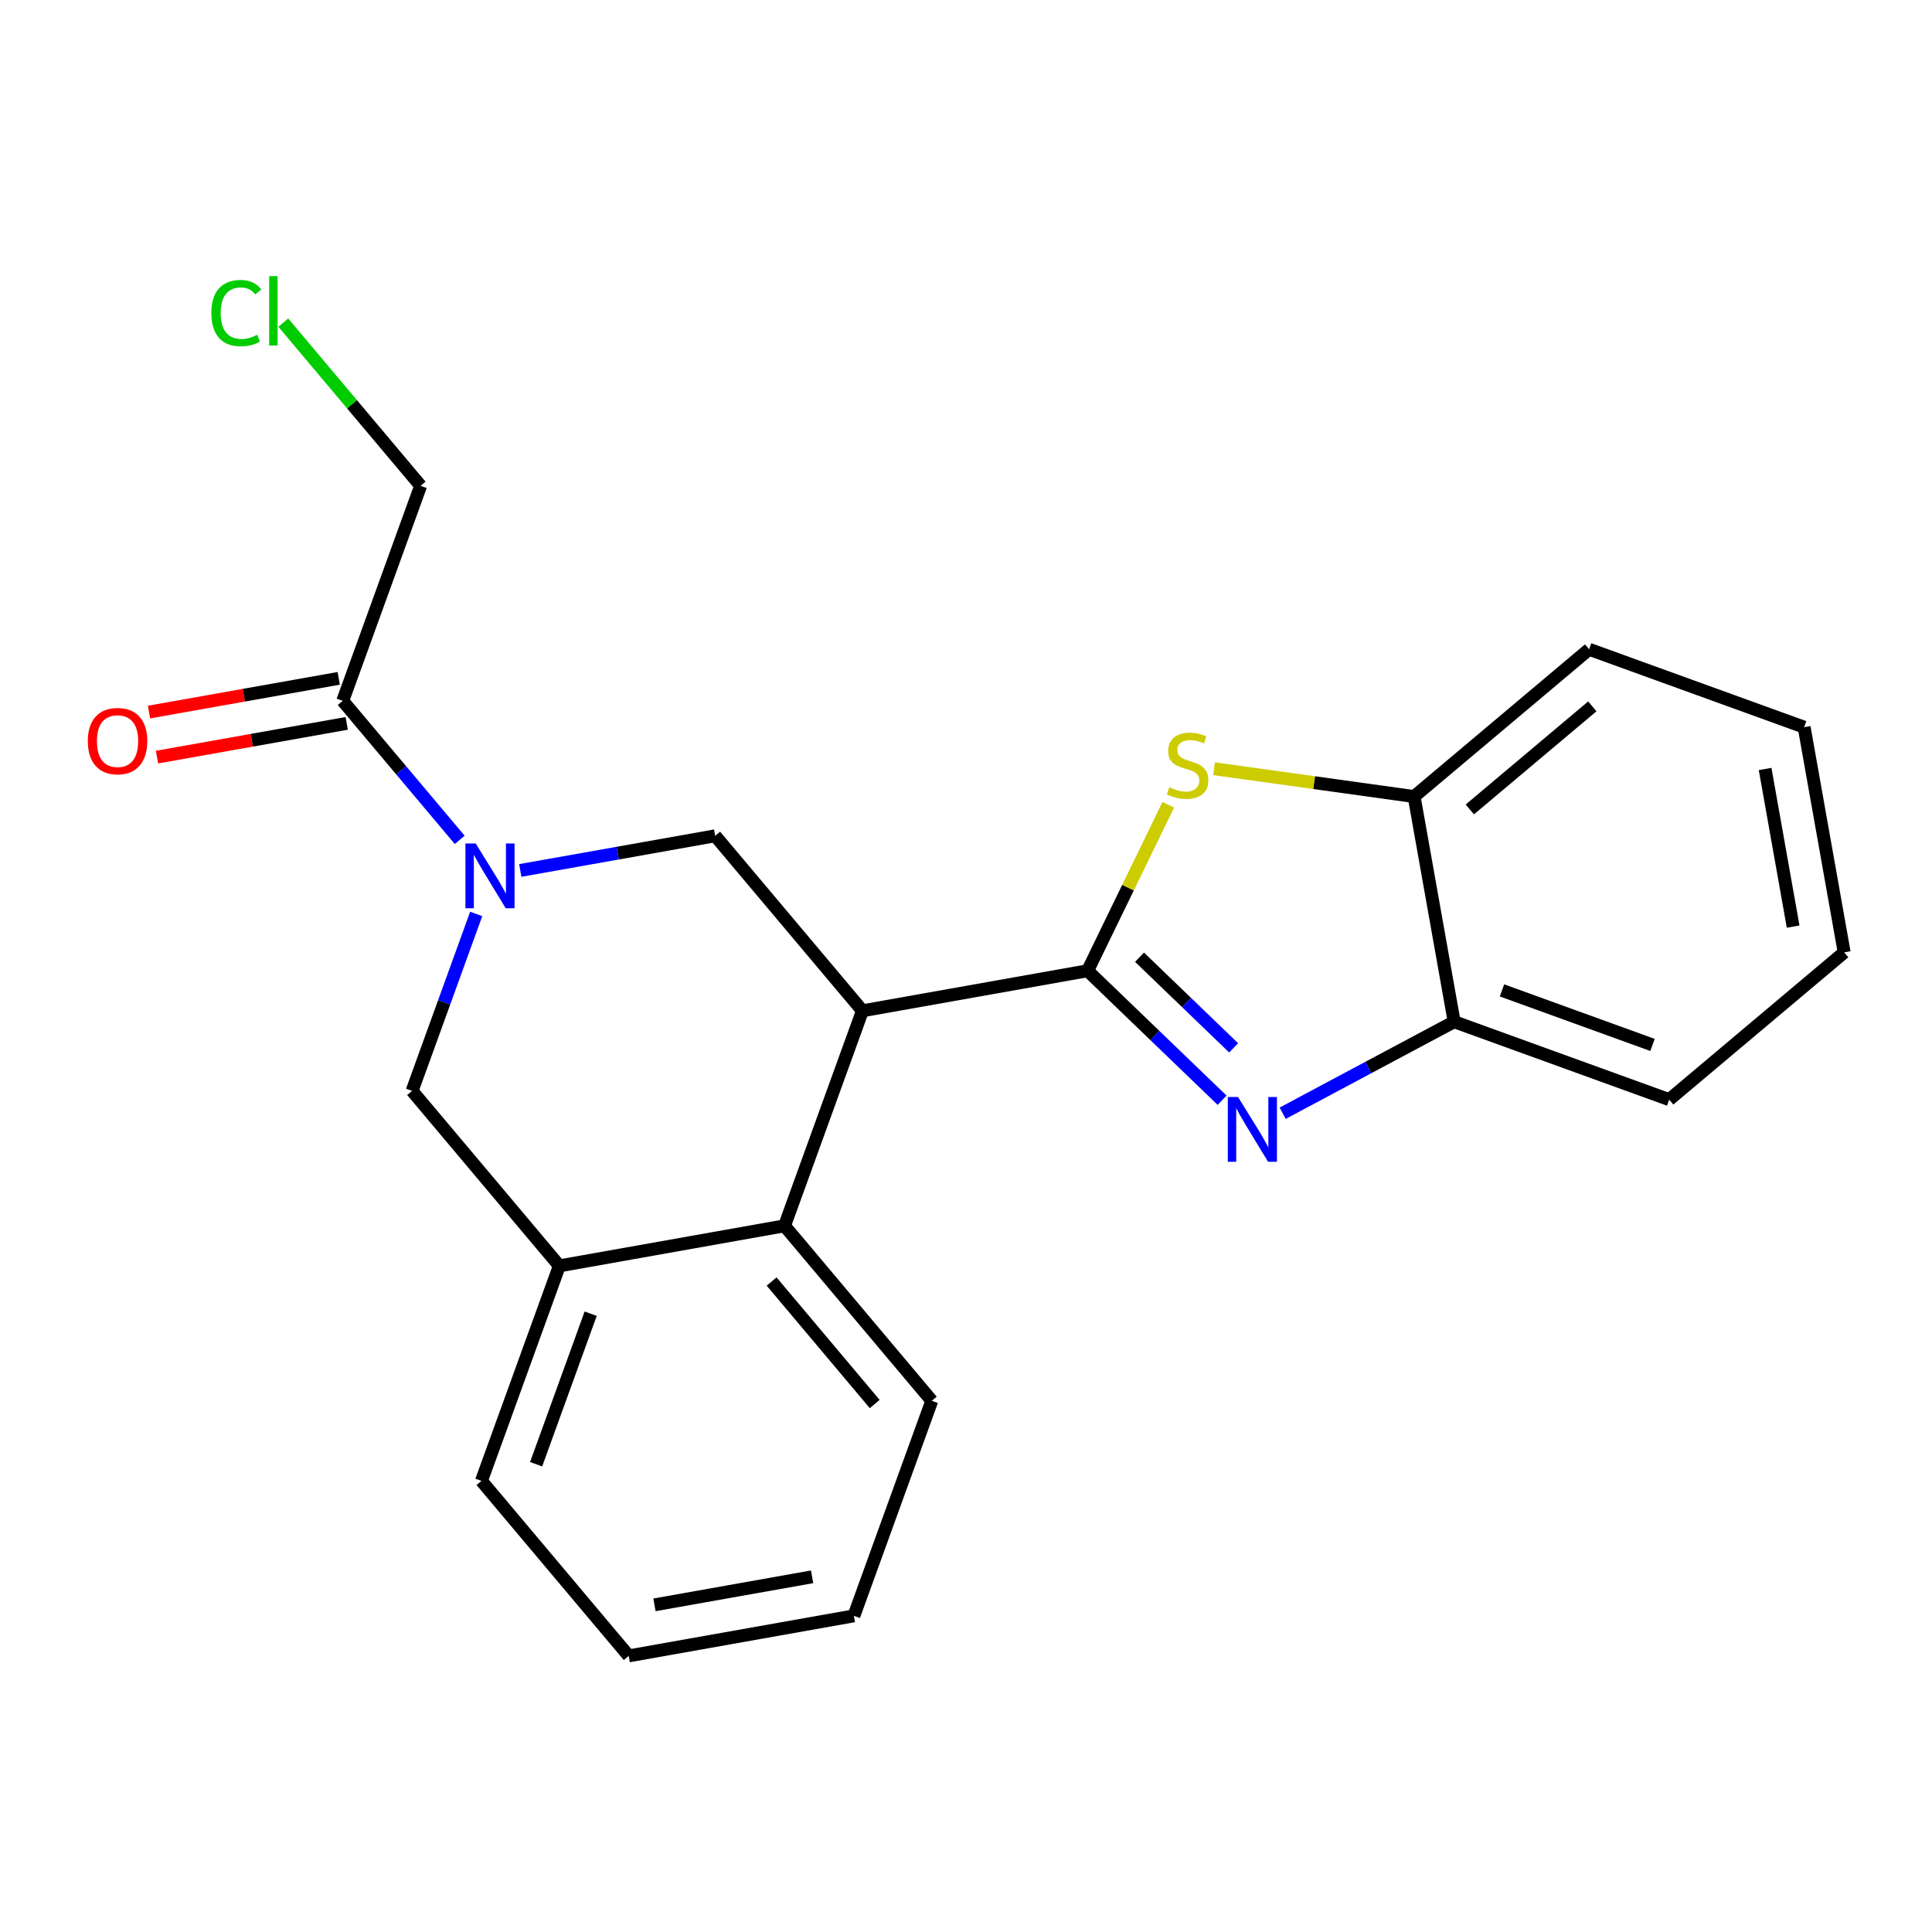 <?xml version='1.0' encoding='iso-8859-1'?>
<svg version='1.1' baseProfile='full'
              xmlns='http://www.w3.org/2000/svg'
                      xmlns:rdkit='http://www.rdkit.org/xml'
                      xmlns:xlink='http://www.w3.org/1999/xlink'
                  xml:space='preserve'
width='300px' height='300px' viewBox='0 0 300 300'>
<!-- END OF HEADER -->
<rect style='opacity:1.0;fill:#FFFFFF;stroke:none' width='300' height='300' x='0' y='0'> </rect>
<rect style='opacity:1.0;fill:#FFFFFF;stroke:none' width='300' height='300' x='0' y='0'> </rect>
<path class='bond-0 atom-0 atom-1' d='M 24.38,117.564 L 39.11,114.944' style='fill:none;fill-rule:evenodd;stroke:#FF0000;stroke-width:2.0px;stroke-linecap:butt;stroke-linejoin:miter;stroke-opacity:1' />
<path class='bond-0 atom-0 atom-1' d='M 39.11,114.944 L 53.841,112.325' style='fill:none;fill-rule:evenodd;stroke:#000000;stroke-width:2.0px;stroke-linecap:butt;stroke-linejoin:miter;stroke-opacity:1' />
<path class='bond-0 atom-0 atom-1' d='M 23.136,110.57 L 37.867,107.951' style='fill:none;fill-rule:evenodd;stroke:#FF0000;stroke-width:2.0px;stroke-linecap:butt;stroke-linejoin:miter;stroke-opacity:1' />
<path class='bond-0 atom-0 atom-1' d='M 37.867,107.951 L 52.597,105.332' style='fill:none;fill-rule:evenodd;stroke:#000000;stroke-width:2.0px;stroke-linecap:butt;stroke-linejoin:miter;stroke-opacity:1' />
<path class='bond-1 atom-1 atom-2' d='M 53.219,108.828 L 65.317,75.438' style='fill:none;fill-rule:evenodd;stroke:#000000;stroke-width:2.0px;stroke-linecap:butt;stroke-linejoin:miter;stroke-opacity:1' />
<path class='bond-3 atom-1 atom-4' d='M 53.219,108.828 L 62.302,119.621' style='fill:none;fill-rule:evenodd;stroke:#000000;stroke-width:2.0px;stroke-linecap:butt;stroke-linejoin:miter;stroke-opacity:1' />
<path class='bond-3 atom-1 atom-4' d='M 62.302,119.621 L 71.384,130.413' style='fill:none;fill-rule:evenodd;stroke:#0000FF;stroke-width:2.0px;stroke-linecap:butt;stroke-linejoin:miter;stroke-opacity:1' />
<path class='bond-2 atom-2 atom-3' d='M 65.317,75.438 L 54.654,62.768' style='fill:none;fill-rule:evenodd;stroke:#000000;stroke-width:2.0px;stroke-linecap:butt;stroke-linejoin:miter;stroke-opacity:1' />
<path class='bond-2 atom-2 atom-3' d='M 54.654,62.768 L 43.991,50.097' style='fill:none;fill-rule:evenodd;stroke:#00CC00;stroke-width:2.0px;stroke-linecap:butt;stroke-linejoin:miter;stroke-opacity:1' />
<path class='bond-4 atom-4 atom-5' d='M 73.943,141.917 L 68.966,155.654' style='fill:none;fill-rule:evenodd;stroke:#0000FF;stroke-width:2.0px;stroke-linecap:butt;stroke-linejoin:miter;stroke-opacity:1' />
<path class='bond-4 atom-4 atom-5' d='M 68.966,155.654 L 63.988,169.391' style='fill:none;fill-rule:evenodd;stroke:#000000;stroke-width:2.0px;stroke-linecap:butt;stroke-linejoin:miter;stroke-opacity:1' />
<path class='bond-22 atom-22 atom-4' d='M 111.052,129.783 L 95.92,132.474' style='fill:none;fill-rule:evenodd;stroke:#000000;stroke-width:2.0px;stroke-linecap:butt;stroke-linejoin:miter;stroke-opacity:1' />
<path class='bond-22 atom-22 atom-4' d='M 95.92,132.474 L 80.789,135.164' style='fill:none;fill-rule:evenodd;stroke:#0000FF;stroke-width:2.0px;stroke-linecap:butt;stroke-linejoin:miter;stroke-opacity:1' />
<path class='bond-5 atom-5 atom-6' d='M 63.988,169.391 L 86.856,196.563' style='fill:none;fill-rule:evenodd;stroke:#000000;stroke-width:2.0px;stroke-linecap:butt;stroke-linejoin:miter;stroke-opacity:1' />
<path class='bond-6 atom-6 atom-7' d='M 86.856,196.563 L 74.758,229.953' style='fill:none;fill-rule:evenodd;stroke:#000000;stroke-width:2.0px;stroke-linecap:butt;stroke-linejoin:miter;stroke-opacity:1' />
<path class='bond-6 atom-6 atom-7' d='M 91.719,203.991 L 83.25,227.364' style='fill:none;fill-rule:evenodd;stroke:#000000;stroke-width:2.0px;stroke-linecap:butt;stroke-linejoin:miter;stroke-opacity:1' />
<path class='bond-23 atom-11 atom-6' d='M 121.822,190.345 L 86.856,196.563' style='fill:none;fill-rule:evenodd;stroke:#000000;stroke-width:2.0px;stroke-linecap:butt;stroke-linejoin:miter;stroke-opacity:1' />
<path class='bond-7 atom-7 atom-8' d='M 74.758,229.953 L 97.625,257.125' style='fill:none;fill-rule:evenodd;stroke:#000000;stroke-width:2.0px;stroke-linecap:butt;stroke-linejoin:miter;stroke-opacity:1' />
<path class='bond-8 atom-8 atom-9' d='M 97.625,257.125 L 132.591,250.908' style='fill:none;fill-rule:evenodd;stroke:#000000;stroke-width:2.0px;stroke-linecap:butt;stroke-linejoin:miter;stroke-opacity:1' />
<path class='bond-8 atom-8 atom-9' d='M 101.627,249.2 L 126.103,244.847' style='fill:none;fill-rule:evenodd;stroke:#000000;stroke-width:2.0px;stroke-linecap:butt;stroke-linejoin:miter;stroke-opacity:1' />
<path class='bond-9 atom-9 atom-10' d='M 132.591,250.908 L 144.689,217.518' style='fill:none;fill-rule:evenodd;stroke:#000000;stroke-width:2.0px;stroke-linecap:butt;stroke-linejoin:miter;stroke-opacity:1' />
<path class='bond-10 atom-10 atom-11' d='M 144.689,217.518 L 121.822,190.345' style='fill:none;fill-rule:evenodd;stroke:#000000;stroke-width:2.0px;stroke-linecap:butt;stroke-linejoin:miter;stroke-opacity:1' />
<path class='bond-10 atom-10 atom-11' d='M 135.825,218.015 L 119.817,198.995' style='fill:none;fill-rule:evenodd;stroke:#000000;stroke-width:2.0px;stroke-linecap:butt;stroke-linejoin:miter;stroke-opacity:1' />
<path class='bond-11 atom-11 atom-12' d='M 121.822,190.345 L 133.92,156.955' style='fill:none;fill-rule:evenodd;stroke:#000000;stroke-width:2.0px;stroke-linecap:butt;stroke-linejoin:miter;stroke-opacity:1' />
<path class='bond-12 atom-12 atom-13' d='M 133.92,156.955 L 168.886,150.738' style='fill:none;fill-rule:evenodd;stroke:#000000;stroke-width:2.0px;stroke-linecap:butt;stroke-linejoin:miter;stroke-opacity:1' />
<path class='bond-21 atom-12 atom-22' d='M 133.92,156.955 L 111.052,129.783' style='fill:none;fill-rule:evenodd;stroke:#000000;stroke-width:2.0px;stroke-linecap:butt;stroke-linejoin:miter;stroke-opacity:1' />
<path class='bond-13 atom-13 atom-14' d='M 168.886,150.738 L 179.326,160.79' style='fill:none;fill-rule:evenodd;stroke:#000000;stroke-width:2.0px;stroke-linecap:butt;stroke-linejoin:miter;stroke-opacity:1' />
<path class='bond-13 atom-13 atom-14' d='M 179.326,160.79 L 189.766,170.843' style='fill:none;fill-rule:evenodd;stroke:#0000FF;stroke-width:2.0px;stroke-linecap:butt;stroke-linejoin:miter;stroke-opacity:1' />
<path class='bond-13 atom-13 atom-14' d='M 176.944,148.637 L 184.252,155.674' style='fill:none;fill-rule:evenodd;stroke:#000000;stroke-width:2.0px;stroke-linecap:butt;stroke-linejoin:miter;stroke-opacity:1' />
<path class='bond-13 atom-13 atom-14' d='M 184.252,155.674 L 191.561,162.711' style='fill:none;fill-rule:evenodd;stroke:#0000FF;stroke-width:2.0px;stroke-linecap:butt;stroke-linejoin:miter;stroke-opacity:1' />
<path class='bond-24 atom-21 atom-13' d='M 181.408,124.967 L 175.147,137.852' style='fill:none;fill-rule:evenodd;stroke:#CCCC00;stroke-width:2.0px;stroke-linecap:butt;stroke-linejoin:miter;stroke-opacity:1' />
<path class='bond-24 atom-21 atom-13' d='M 175.147,137.852 L 168.886,150.738' style='fill:none;fill-rule:evenodd;stroke:#000000;stroke-width:2.0px;stroke-linecap:butt;stroke-linejoin:miter;stroke-opacity:1' />
<path class='bond-14 atom-14 atom-15' d='M 199.17,172.862 L 212.486,165.757' style='fill:none;fill-rule:evenodd;stroke:#0000FF;stroke-width:2.0px;stroke-linecap:butt;stroke-linejoin:miter;stroke-opacity:1' />
<path class='bond-14 atom-14 atom-15' d='M 212.486,165.757 L 225.801,158.652' style='fill:none;fill-rule:evenodd;stroke:#000000;stroke-width:2.0px;stroke-linecap:butt;stroke-linejoin:miter;stroke-opacity:1' />
<path class='bond-15 atom-15 atom-16' d='M 225.801,158.652 L 259.191,170.751' style='fill:none;fill-rule:evenodd;stroke:#000000;stroke-width:2.0px;stroke-linecap:butt;stroke-linejoin:miter;stroke-opacity:1' />
<path class='bond-15 atom-15 atom-16' d='M 233.229,153.789 L 256.602,162.258' style='fill:none;fill-rule:evenodd;stroke:#000000;stroke-width:2.0px;stroke-linecap:butt;stroke-linejoin:miter;stroke-opacity:1' />
<path class='bond-25 atom-20 atom-15' d='M 219.583,123.687 L 225.801,158.652' style='fill:none;fill-rule:evenodd;stroke:#000000;stroke-width:2.0px;stroke-linecap:butt;stroke-linejoin:miter;stroke-opacity:1' />
<path class='bond-16 atom-16 atom-17' d='M 259.191,170.751 L 286.364,147.883' style='fill:none;fill-rule:evenodd;stroke:#000000;stroke-width:2.0px;stroke-linecap:butt;stroke-linejoin:miter;stroke-opacity:1' />
<path class='bond-17 atom-17 atom-18' d='M 286.364,147.883 L 280.146,112.917' style='fill:none;fill-rule:evenodd;stroke:#000000;stroke-width:2.0px;stroke-linecap:butt;stroke-linejoin:miter;stroke-opacity:1' />
<path class='bond-17 atom-17 atom-18' d='M 278.438,143.882 L 274.085,119.406' style='fill:none;fill-rule:evenodd;stroke:#000000;stroke-width:2.0px;stroke-linecap:butt;stroke-linejoin:miter;stroke-opacity:1' />
<path class='bond-18 atom-18 atom-19' d='M 280.146,112.917 L 246.756,100.819' style='fill:none;fill-rule:evenodd;stroke:#000000;stroke-width:2.0px;stroke-linecap:butt;stroke-linejoin:miter;stroke-opacity:1' />
<path class='bond-19 atom-19 atom-20' d='M 246.756,100.819 L 219.583,123.687' style='fill:none;fill-rule:evenodd;stroke:#000000;stroke-width:2.0px;stroke-linecap:butt;stroke-linejoin:miter;stroke-opacity:1' />
<path class='bond-19 atom-19 atom-20' d='M 247.254,109.684 L 228.233,125.691' style='fill:none;fill-rule:evenodd;stroke:#000000;stroke-width:2.0px;stroke-linecap:butt;stroke-linejoin:miter;stroke-opacity:1' />
<path class='bond-20 atom-20 atom-21' d='M 219.583,123.687 L 204.052,121.527' style='fill:none;fill-rule:evenodd;stroke:#000000;stroke-width:2.0px;stroke-linecap:butt;stroke-linejoin:miter;stroke-opacity:1' />
<path class='bond-20 atom-20 atom-21' d='M 204.052,121.527 L 188.52,119.367' style='fill:none;fill-rule:evenodd;stroke:#CCCC00;stroke-width:2.0px;stroke-linecap:butt;stroke-linejoin:miter;stroke-opacity:1' />
<path  class='atom-0' d='M 13.636 115.074
Q 13.636 112.659, 14.83 111.31
Q 16.023 109.96, 18.253 109.96
Q 20.483 109.96, 21.677 111.31
Q 22.87 112.659, 22.87 115.074
Q 22.87 117.518, 21.663 118.91
Q 20.455 120.288, 18.253 120.288
Q 16.037 120.288, 14.83 118.91
Q 13.636 117.532, 13.636 115.074
M 18.253 119.151
Q 19.787 119.151, 20.611 118.128
Q 21.45 117.091, 21.45 115.074
Q 21.45 113.1, 20.611 112.105
Q 19.787 111.097, 18.253 111.097
Q 16.719 111.097, 15.881 112.091
Q 15.057 113.085, 15.057 115.074
Q 15.057 117.106, 15.881 118.128
Q 16.719 119.151, 18.253 119.151
' fill='#FF0000'/>
<path  class='atom-3' d='M 32.818 48.614
Q 32.818 46.114, 33.983 44.807
Q 35.162 43.485, 37.392 43.485
Q 39.466 43.485, 40.575 44.949
L 39.637 45.716
Q 38.827 44.65, 37.392 44.65
Q 35.872 44.65, 35.063 45.673
Q 34.267 46.682, 34.267 48.614
Q 34.267 50.602, 35.091 51.625
Q 35.929 52.648, 37.549 52.648
Q 38.657 52.648, 39.949 51.98
L 40.347 53.046
Q 39.822 53.387, 39.026 53.586
Q 38.23 53.785, 37.35 53.785
Q 35.162 53.785, 33.983 52.449
Q 32.818 51.114, 32.818 48.614
' fill='#00CC00'/>
<path  class='atom-3' d='M 41.796 42.875
L 43.103 42.875
L 43.103 53.657
L 41.796 53.657
L 41.796 42.875
' fill='#00CC00'/>
<path  class='atom-4' d='M 73.863 130.972
L 77.159 136.299
Q 77.486 136.824, 78.011 137.776
Q 78.537 138.728, 78.565 138.785
L 78.565 130.972
L 79.901 130.972
L 79.901 141.029
L 78.523 141.029
L 74.986 135.205
Q 74.574 134.523, 74.133 133.742
Q 73.707 132.96, 73.579 132.719
L 73.579 141.029
L 72.272 141.029
L 72.272 130.972
L 73.863 130.972
' fill='#0000FF'/>
<path  class='atom-14' d='M 192.245 170.342
L 195.541 175.669
Q 195.867 176.195, 196.393 177.146
Q 196.919 178.098, 196.947 178.155
L 196.947 170.342
L 198.282 170.342
L 198.282 180.4
L 196.904 180.4
L 193.367 174.575
Q 192.955 173.893, 192.515 173.112
Q 192.089 172.331, 191.961 172.089
L 191.961 180.4
L 190.654 180.4
L 190.654 170.342
L 192.245 170.342
' fill='#0000FF'/>
<path  class='atom-21' d='M 181.567 122.247
Q 181.68 122.29, 182.149 122.488
Q 182.618 122.687, 183.129 122.815
Q 183.655 122.929, 184.166 122.929
Q 185.118 122.929, 185.672 122.474
Q 186.226 122.005, 186.226 121.196
Q 186.226 120.642, 185.942 120.301
Q 185.672 119.96, 185.246 119.775
Q 184.82 119.59, 184.109 119.377
Q 183.214 119.108, 182.675 118.852
Q 182.149 118.596, 181.765 118.056
Q 181.396 117.516, 181.396 116.607
Q 181.396 115.343, 182.248 114.562
Q 183.115 113.78, 184.82 113.78
Q 185.985 113.78, 187.306 114.334
L 186.979 115.428
Q 185.771 114.931, 184.862 114.931
Q 183.882 114.931, 183.342 115.343
Q 182.802 115.741, 182.817 116.437
Q 182.817 116.977, 183.087 117.303
Q 183.371 117.63, 183.768 117.815
Q 184.18 117.999, 184.862 118.213
Q 185.771 118.497, 186.311 118.781
Q 186.851 119.065, 187.235 119.647
Q 187.632 120.216, 187.632 121.196
Q 187.632 122.588, 186.695 123.341
Q 185.771 124.08, 184.223 124.08
Q 183.328 124.08, 182.646 123.881
Q 181.979 123.696, 181.183 123.369
L 181.567 122.247
' fill='#CCCC00'/>
</svg>
